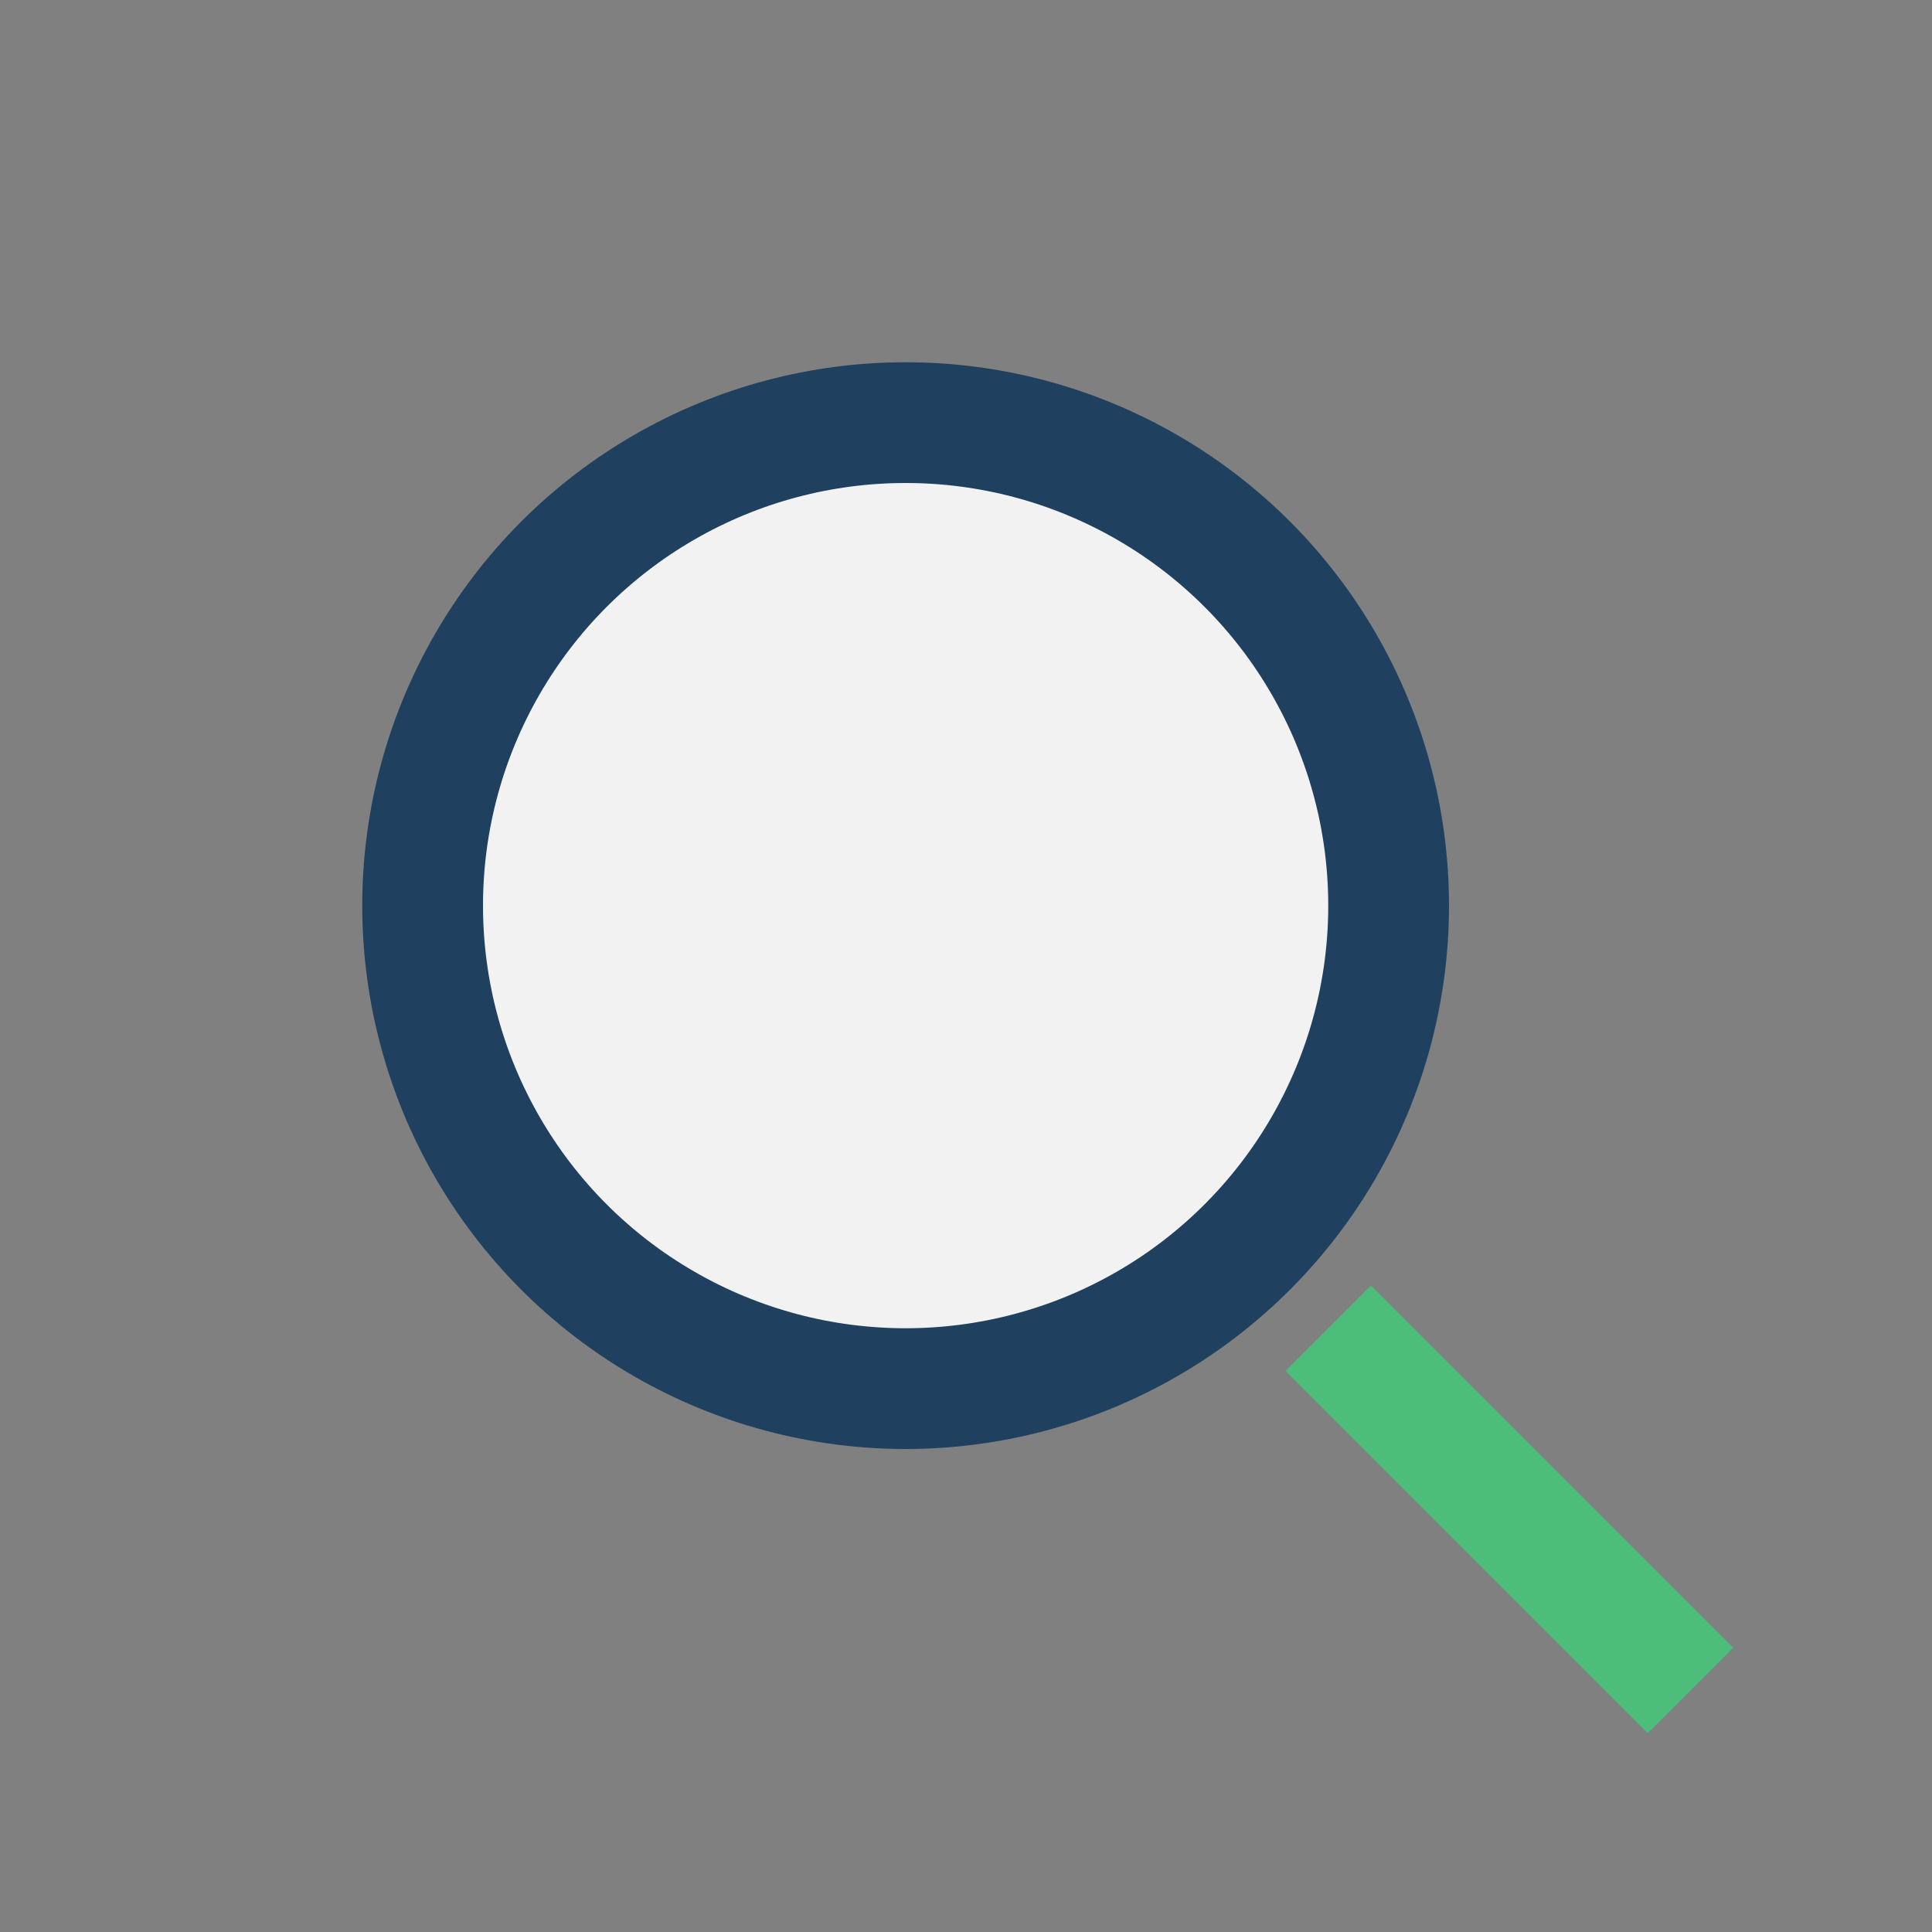<?xml version="1.0" encoding="UTF-8"?>
<svg xmlns="http://www.w3.org/2000/svg" viewBox="0 0 32 32" width="32" height="32"><rect x="0" y="0" width="32" height="32" fill="#808080" stroke="none"/><circle cx="15" cy="15" r="8" fill="#F2F2F2" stroke="#204060" stroke-width="2"/><line x1="22" y1="22" x2="28" y2="28" stroke="#4DBD7A" stroke-width="2"/></svg>